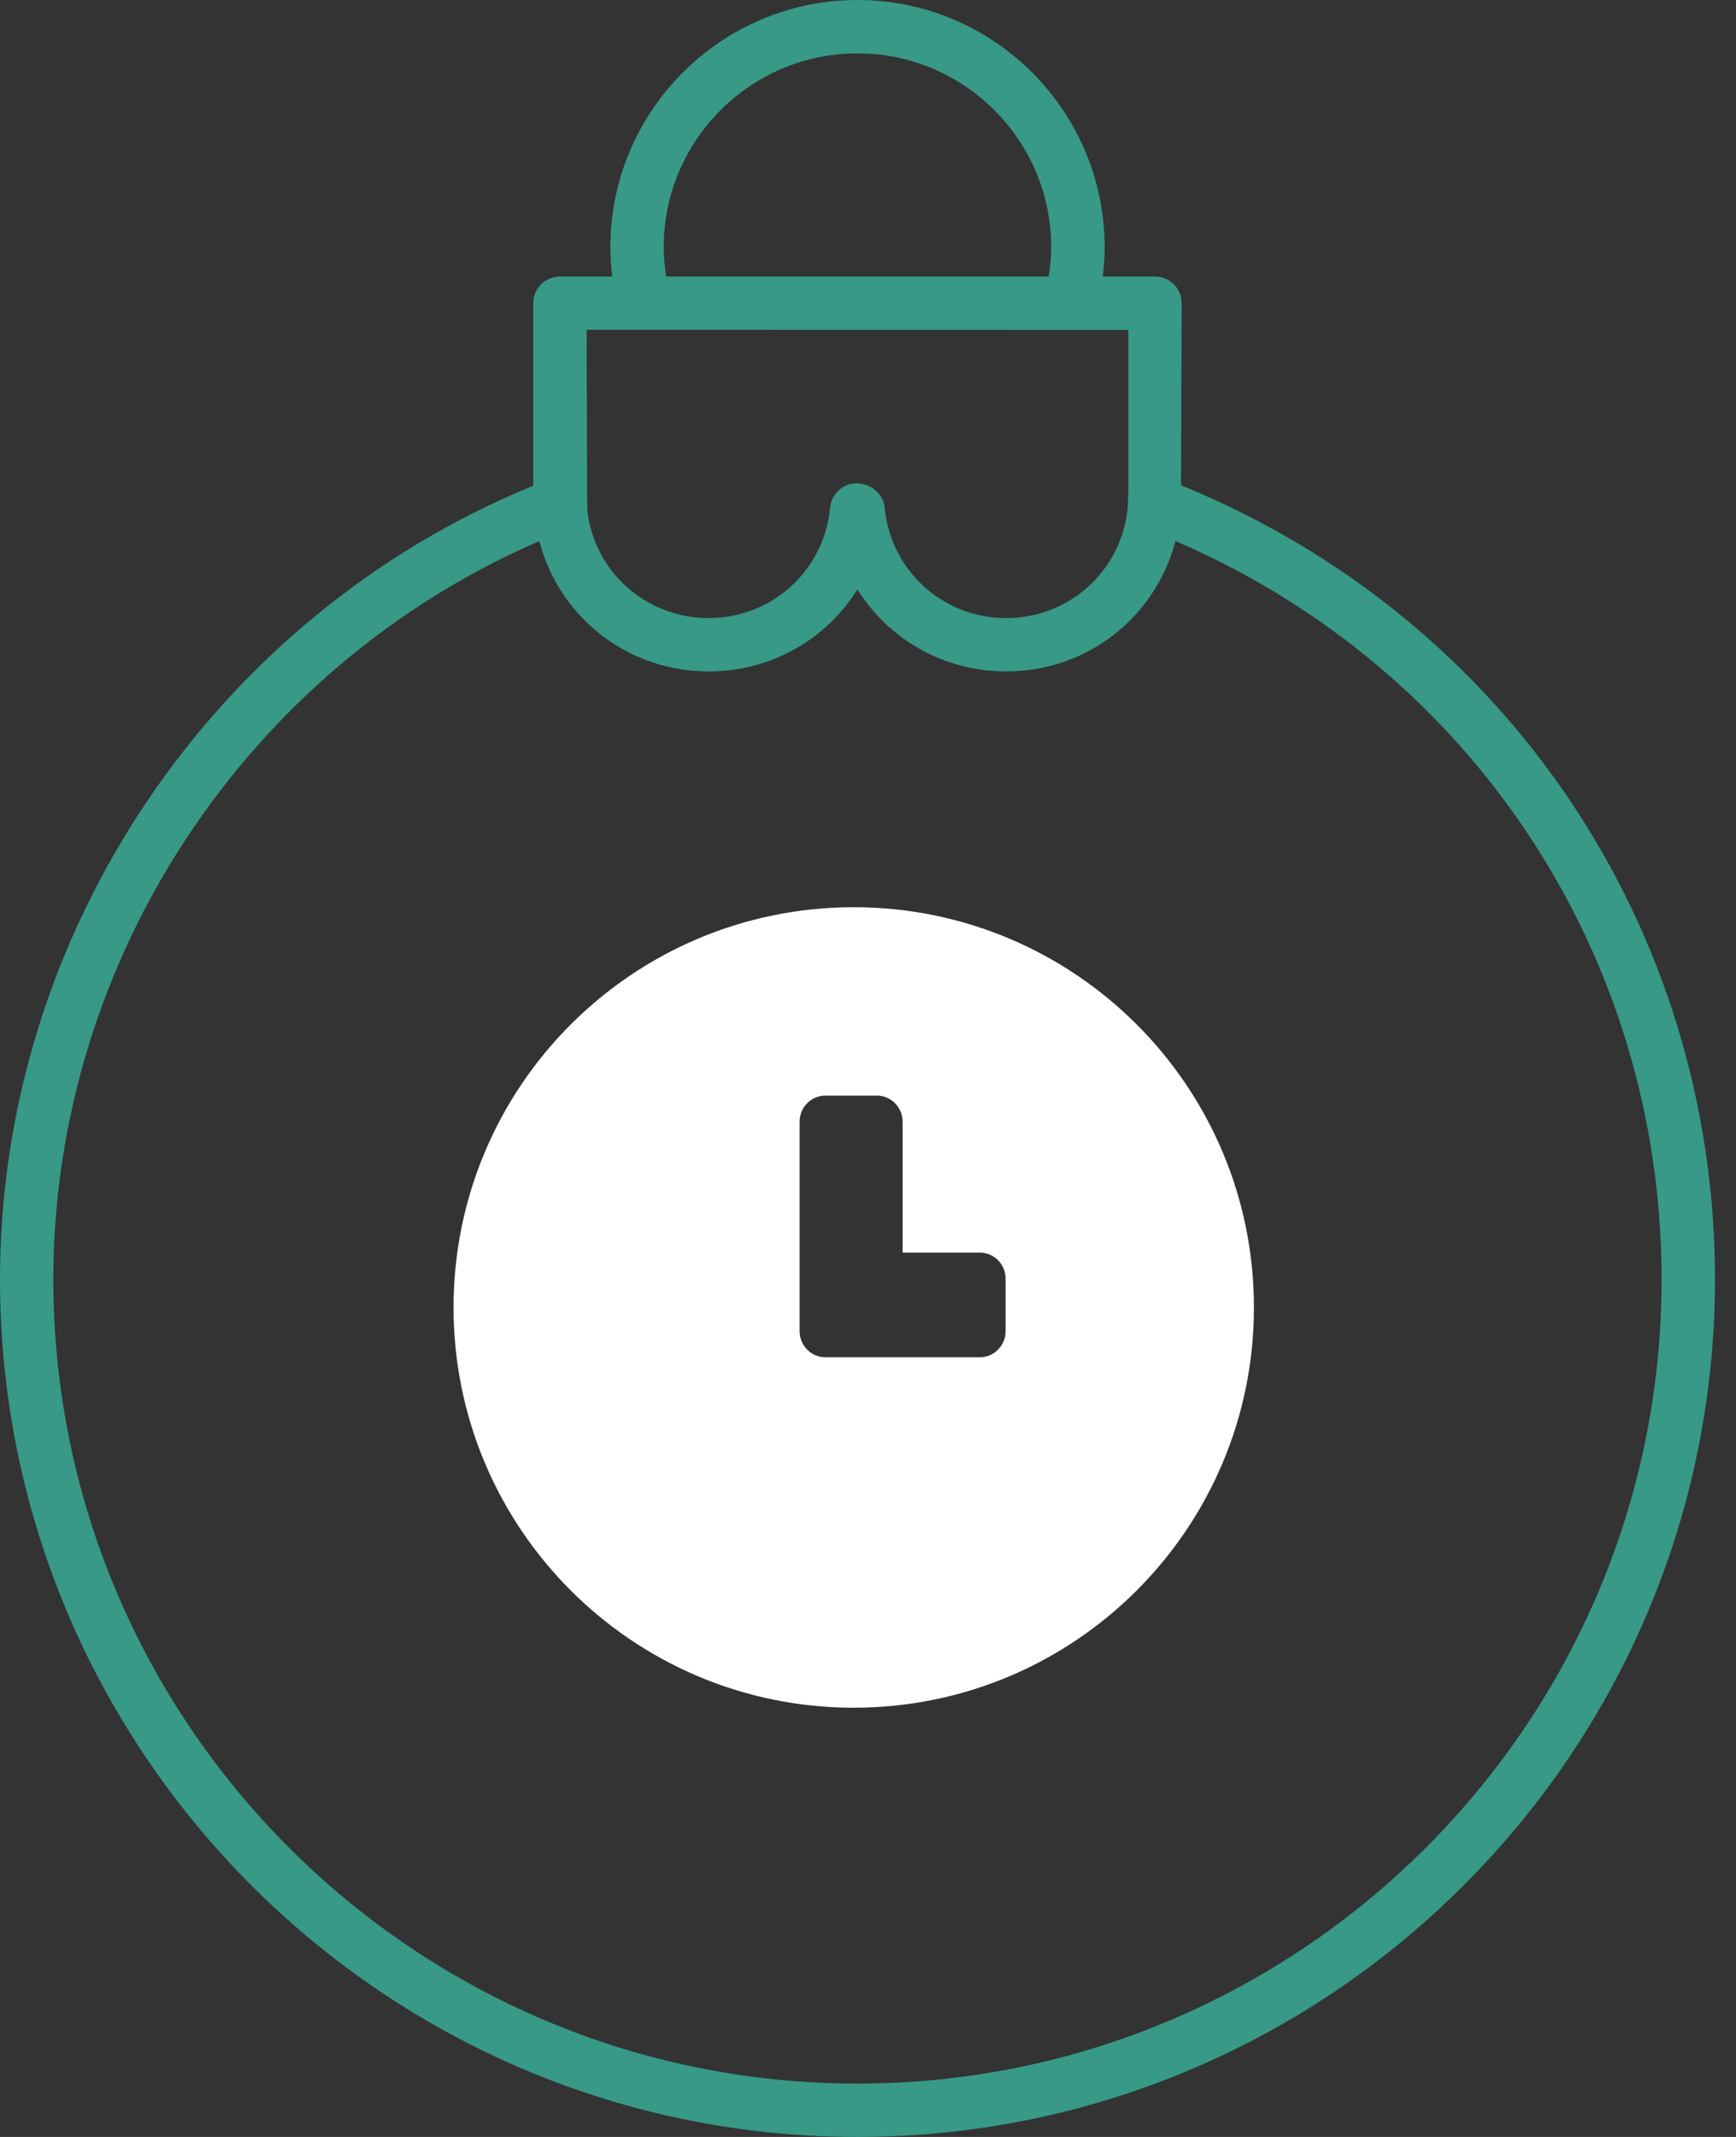 <svg width="65" height="80" viewBox="0 0 65 80" fill="none" xmlns="http://www.w3.org/2000/svg">
<rect x="0" y="0" width="65" height="80" fill="#333333" stroke="none"/>
<path d="M44.221 18.168L44.245 11.351C44.245 10.797 43.796 10.352 43.246 10.352H41.291C41.334 9.989 41.361 9.622 41.361 9.252C41.358 4.152 37.206 0 32.106 0C27.006 0 22.854 4.152 22.854 9.252C22.854 9.619 22.877 9.985 22.92 10.352H20.965C20.415 10.352 19.966 10.797 19.966 11.351V18.183C8.002 23.081 0 34.923 0 47.894C0 65.597 14.402 80 32.106 80C49.81 80 64.213 65.597 64.213 47.894C64.213 34.736 56.377 23.12 44.221 18.168ZM24.851 9.252C24.851 5.252 28.106 1.998 32.105 1.998C36.105 1.998 39.359 5.252 39.359 9.252C39.359 9.622 39.32 9.989 39.266 10.352H24.945C24.89 9.989 24.851 9.622 24.851 9.252ZM42.247 12.35V18.519L42.223 19.003C42.001 21.36 40.046 23.139 37.673 23.139C35.301 23.139 33.346 21.36 33.124 18.999C33.077 18.484 32.593 18.094 32.078 18.094C31.563 18.094 31.134 18.484 31.083 18.999C30.86 21.36 28.905 23.139 26.533 23.139C24.161 23.139 22.206 21.36 21.987 19.042L21.964 12.346L42.247 12.35ZM32.106 78.002C15.502 78.002 1.997 64.494 1.997 47.894C1.997 35.923 9.266 24.98 20.192 20.259C20.938 23.104 23.497 25.137 26.533 25.137C28.878 25.137 30.943 23.927 32.105 22.066C33.268 23.927 35.328 25.137 37.678 25.137C40.705 25.137 43.257 23.116 44.014 20.256C55.096 25.024 62.214 35.755 62.214 47.894C62.214 64.497 48.709 78.002 32.106 78.002Z" fill="#379986"/>
<path d="M31.965 33.963C40.24 33.963 46.95 40.672 46.95 48.947C46.95 57.222 40.241 63.931 31.965 63.931C23.69 63.931 16.982 57.222 16.982 48.947C16.982 40.672 23.69 33.964 31.965 33.963ZM30.903 41.015C30.37 41.015 29.939 41.454 29.939 41.995V49.831C29.939 50.372 30.37 50.811 30.903 50.811H36.689C37.221 50.811 37.653 50.372 37.653 49.831V47.873C37.653 47.332 37.221 46.893 36.689 46.893H33.796V41.995C33.796 41.454 33.364 41.015 32.831 41.015H30.903Z" fill="white"/>
</svg>
